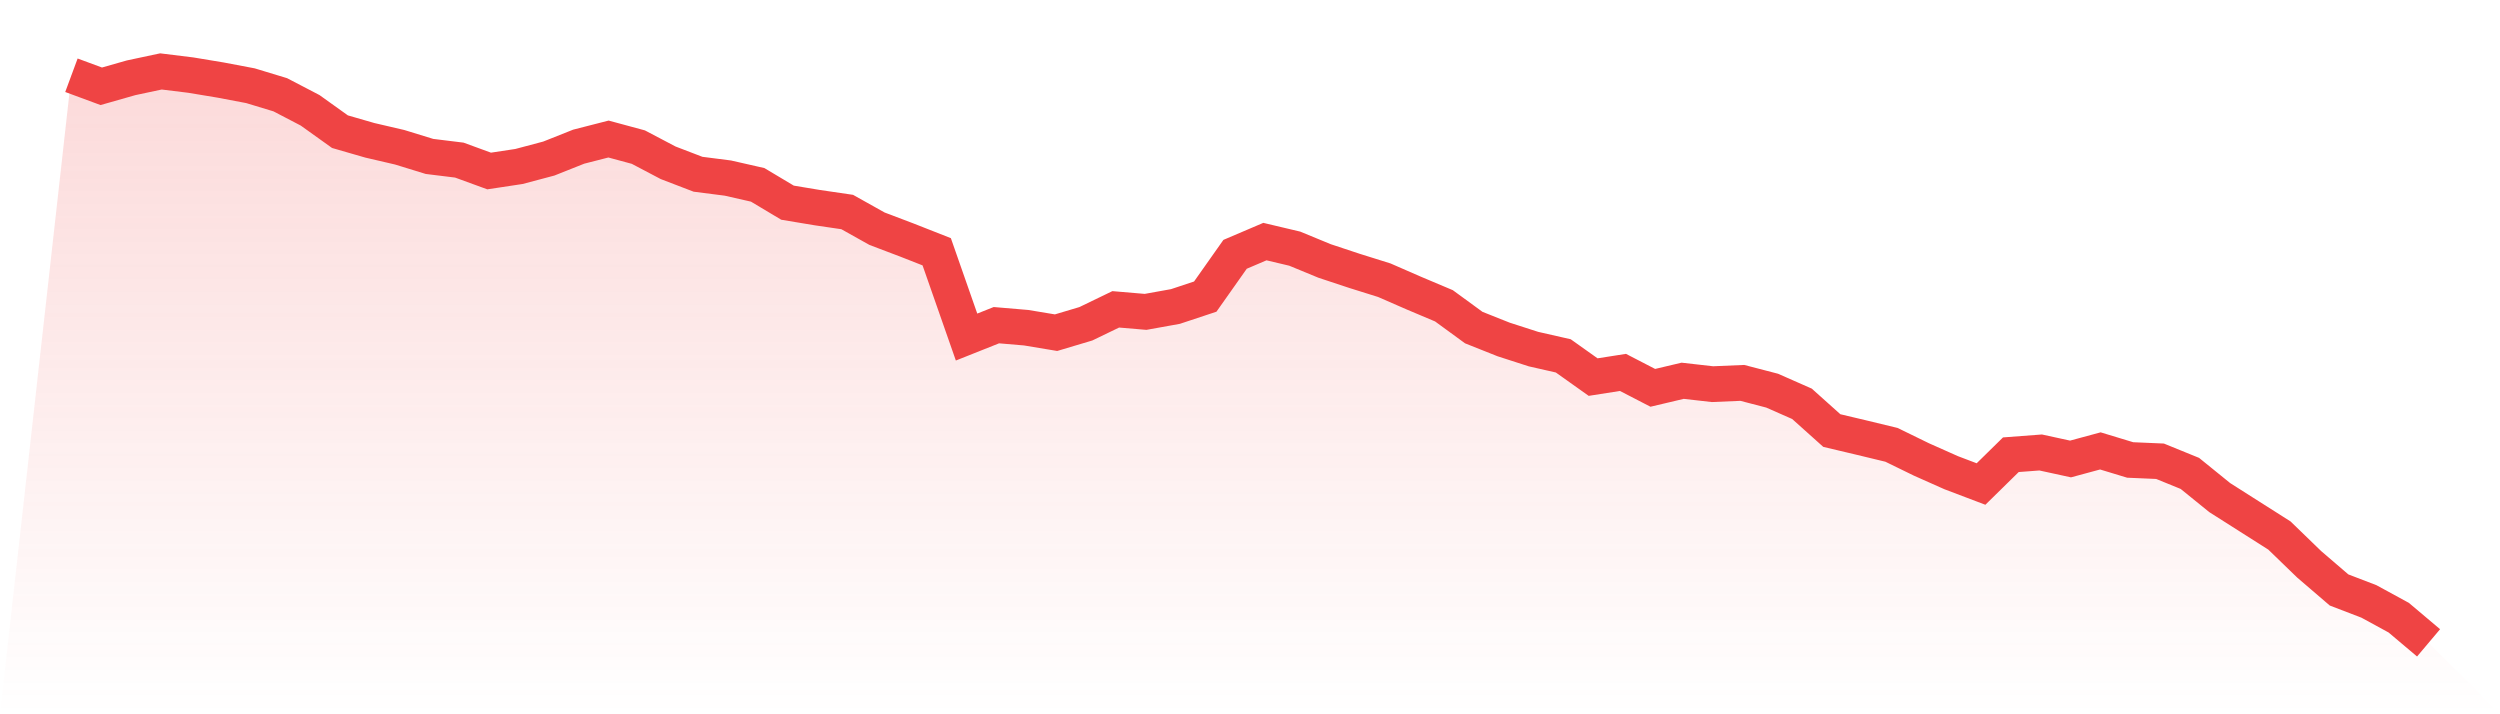 <svg viewBox="0 0 140 40" xmlns="http://www.w3.org/2000/svg">
<defs>
<linearGradient id="gradient" x1="0" x2="0" y1="0" y2="1">
<stop offset="0%" stop-color="#ef4444" stop-opacity="0.2"/>
<stop offset="100%" stop-color="#ef4444" stop-opacity="0"/>
</linearGradient>
</defs>
<path d="M4,4.214 L4,4.214 L5.671,4.832 L7.342,4.356 L9.013,4 L10.684,4.206 L12.354,4.483 L14.025,4.8 L15.696,5.307 L17.367,6.178 L19.038,7.374 L20.709,7.857 L22.38,8.246 L24.051,8.76 L25.722,8.966 L27.392,9.576 L29.063,9.323 L30.734,8.879 L32.405,8.214 L34.076,7.786 L35.747,8.238 L37.418,9.117 L39.089,9.758 L40.759,9.972 L42.43,10.352 L44.101,11.35 L45.772,11.628 L47.443,11.873 L49.114,12.808 L50.785,13.442 L52.456,14.099 L54.127,18.875 L55.797,18.21 L57.468,18.352 L59.139,18.63 L60.81,18.131 L62.481,17.323 L64.152,17.465 L65.823,17.164 L67.494,16.61 L69.165,14.242 L70.835,13.529 L72.506,13.925 L74.177,14.614 L75.848,15.168 L77.519,15.691 L79.19,16.42 L80.861,17.125 L82.532,18.345 L84.203,19.01 L85.873,19.549 L87.544,19.929 L89.215,21.117 L90.886,20.855 L92.557,21.719 L94.228,21.323 L95.899,21.513 L97.57,21.442 L99.24,21.877 L100.911,22.614 L102.582,24.111 L104.253,24.507 L105.924,24.911 L107.595,25.727 L109.266,26.471 L110.937,27.105 L112.608,25.465 L114.278,25.339 L115.949,25.703 L117.62,25.251 L119.291,25.758 L120.962,25.83 L122.633,26.511 L124.304,27.865 L125.975,28.927 L127.646,29.988 L129.316,31.604 L130.987,33.038 L132.658,33.679 L134.329,34.59 L136,36 L140,40 L0,40 z" fill="url(#gradient)"/>
<path d="M4,4.214 L4,4.214 L5.671,4.832 L7.342,4.356 L9.013,4 L10.684,4.206 L12.354,4.483 L14.025,4.8 L15.696,5.307 L17.367,6.178 L19.038,7.374 L20.709,7.857 L22.38,8.246 L24.051,8.76 L25.722,8.966 L27.392,9.576 L29.063,9.323 L30.734,8.879 L32.405,8.214 L34.076,7.786 L35.747,8.238 L37.418,9.117 L39.089,9.758 L40.759,9.972 L42.43,10.352 L44.101,11.35 L45.772,11.628 L47.443,11.873 L49.114,12.808 L50.785,13.442 L52.456,14.099 L54.127,18.875 L55.797,18.21 L57.468,18.352 L59.139,18.63 L60.81,18.131 L62.481,17.323 L64.152,17.465 L65.823,17.164 L67.494,16.61 L69.165,14.242 L70.835,13.529 L72.506,13.925 L74.177,14.614 L75.848,15.168 L77.519,15.691 L79.19,16.42 L80.861,17.125 L82.532,18.345 L84.203,19.01 L85.873,19.549 L87.544,19.929 L89.215,21.117 L90.886,20.855 L92.557,21.719 L94.228,21.323 L95.899,21.513 L97.57,21.442 L99.24,21.877 L100.911,22.614 L102.582,24.111 L104.253,24.507 L105.924,24.911 L107.595,25.727 L109.266,26.471 L110.937,27.105 L112.608,25.465 L114.278,25.339 L115.949,25.703 L117.62,25.251 L119.291,25.758 L120.962,25.83 L122.633,26.511 L124.304,27.865 L125.975,28.927 L127.646,29.988 L129.316,31.604 L130.987,33.038 L132.658,33.679 L134.329,34.59 L136,36" fill="none" stroke="#ef4444" stroke-width="2"/>
</svg>